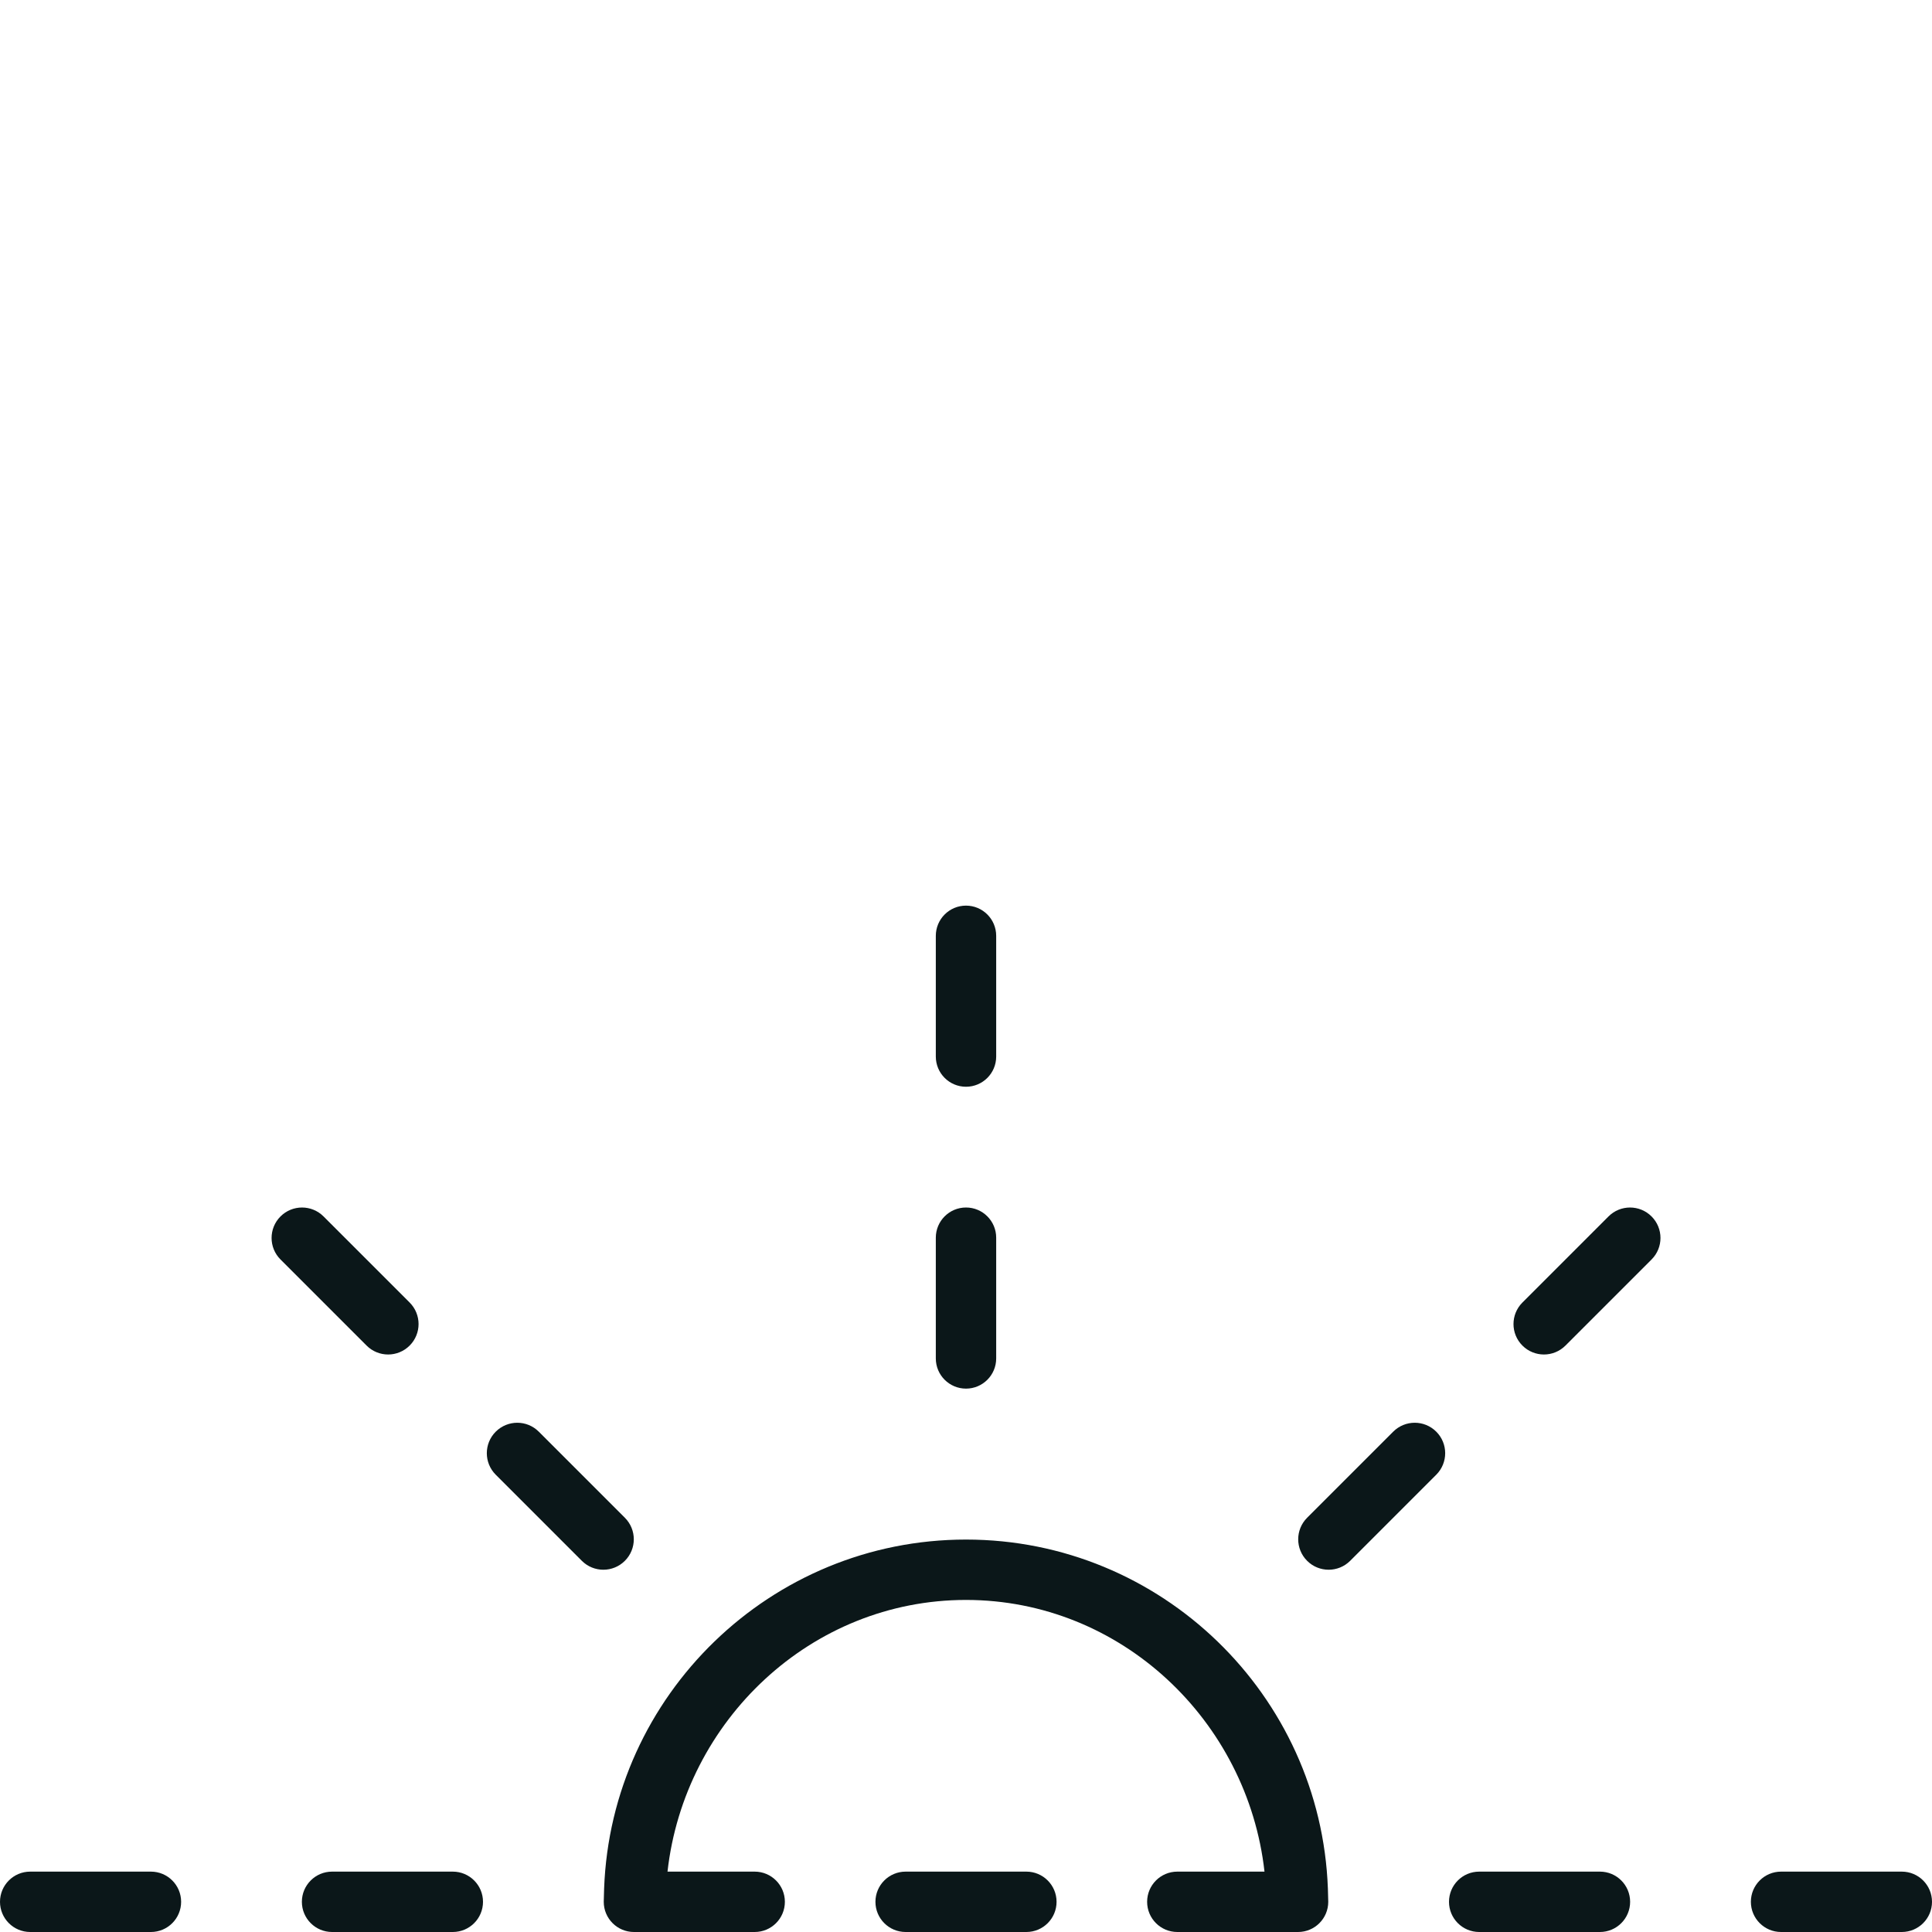 <?xml version="1.0" encoding="utf-8"?><!-- Скачано с сайта svg4.ru / Downloaded from svg4.ru -->
<svg version="1.1" id="Uploaded to svgrepo.com" xmlns="http://www.w3.org/2000/svg" xmlns:xlink="http://www.w3.org/1999/xlink" 
	 width="800px" height="800px" viewBox="0 0 32 32" xml:space="preserve">
<style type="text/css">
	.dashing_een{fill:#0B1719;}
</style>
<path class="dashing_een" d="M16.5,15.5v2c0,0.276-0.224,0.5-0.5,0.5s-0.5-0.224-0.5-0.5v-2c0-0.276,0.224-0.5,0.5-0.5
	S16.5,15.224,16.5,15.5z M16,20c-0.276,0-0.5,0.224-0.5,0.5v2c0,0.276,0.224,0.5,0.5,0.5s0.5-0.224,0.5-0.5v-2
	C16.5,20.224,16.276,20,16,20z M4.646,20.148c-0.197,0.197-0.197,0.516,0,0.713l1.426,1.426c0.197,0.197,0.516,0.197,0.713,0
	c0.197-0.197,0.197-0.516,0-0.713l-1.426-1.426C5.162,19.951,4.843,19.951,4.646,20.148z M8.211,23.713
	c-0.197,0.197-0.197,0.516,0,0.713l1.426,1.426c0.197,0.197,0.516,0.197,0.713,0c0.197-0.197,0.197-0.516,0-0.713l-1.426-1.426
	C8.727,23.516,8.409,23.516,8.211,23.713z M26.642,20.148l-1.426,1.426c-0.197,0.197-0.197,0.516,0,0.713s0.516,0.197,0.713,0
	l1.426-1.426c0.197-0.197,0.197-0.516,0-0.713C27.158,19.951,26.839,19.951,26.642,20.148z M23.076,23.713l-1.426,1.426
	c-0.197,0.197-0.197,0.516,0,0.713c0.197,0.197,0.516,0.197,0.713,0l1.426-1.426c0.197-0.197,0.197-0.516,0-0.713
	C23.592,23.516,23.273,23.516,23.076,23.713z M32,31.5c0-0.276-0.224-0.5-0.5-0.5h-2c-0.276,0-0.5,0.224-0.5,0.5s0.224,0.5,0.5,0.5
	h2C31.776,32,32,31.776,32,31.5z M8,31.5C8,31.224,7.776,31,7.5,31h-2C5.224,31,5,31.224,5,31.5S5.224,32,5.5,32h2
	C7.776,32,8,31.776,8,31.5z M27,31.5c0-0.276-0.224-0.5-0.5-0.5h-2c-0.276,0-0.5,0.224-0.5,0.5s0.224,0.5,0.5,0.5h2
	C26.776,32,27,31.776,27,31.5z M3,31.5C3,31.224,2.776,31,2.5,31h-2C0.224,31,0,31.224,0,31.5C0,31.776,0.224,32,0.5,32h2
	C2.776,32,3,31.776,3,31.5z M17.5,31.5c0-0.276-0.224-0.5-0.5-0.5h-2c-0.276,0-0.5,0.224-0.5,0.5S14.724,32,15,32h2
	C17.276,32,17.5,31.776,17.5,31.5z M21.994,31.281C21.877,28.074,19.234,25.5,16,25.5s-5.877,2.574-5.994,5.781
	C10.006,31.285,10,31.5,10,31.5c0,0.276,0.224,0.5,0.5,0.5h2c0.276,0,0.5-0.224,0.5-0.5S12.776,31,12.5,31h-1.444
	c0.28-2.5,2.377-4.5,4.944-4.5s4.664,2,4.944,4.5H19.5c-0.276,0-0.5,0.224-0.5,0.5s0.224,0.5,0.5,0.5h2c0.276,0,0.5-0.224,0.5-0.5
	C22,31.5,21.994,31.285,21.994,31.281z"/>
</svg>